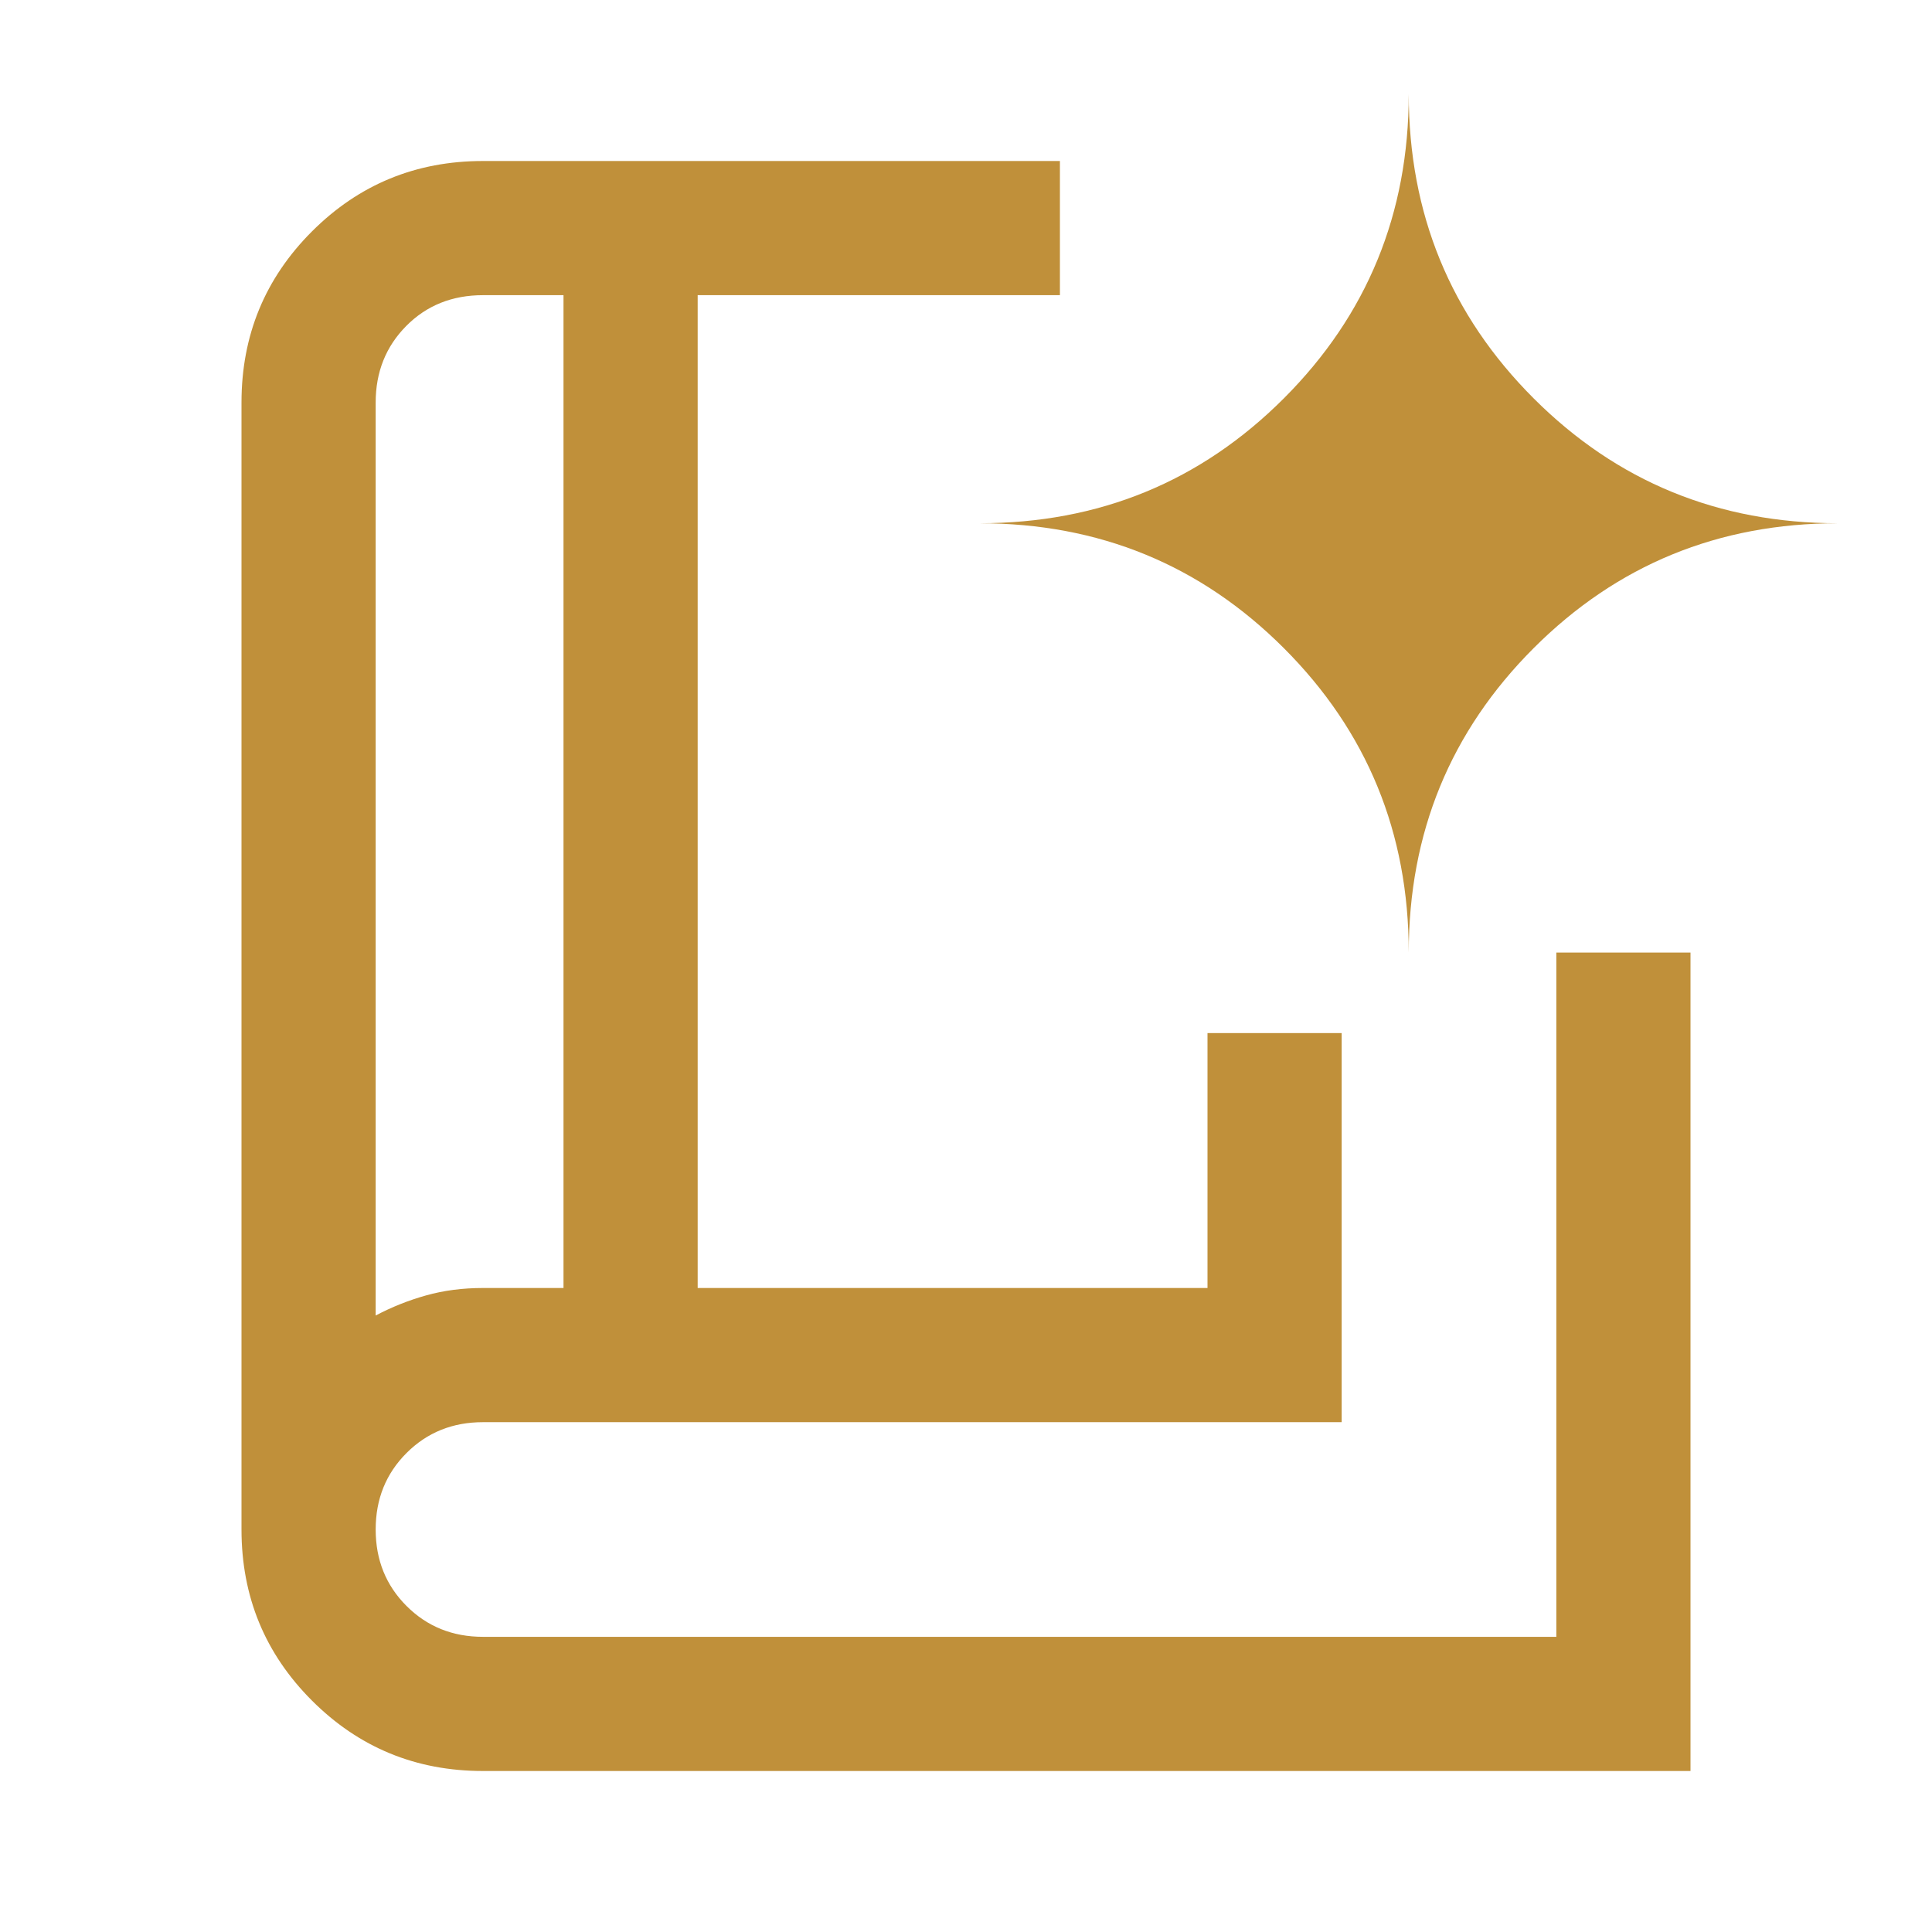 <svg xmlns="http://www.w3.org/2000/svg" height="40px" viewBox="0 -960 960 960" width="40px" fill="#C0903A"><path d="M186.67-306.33q12-6.34 25.09-10Q224.84-320 240-320h40v-493.33h-40q-23 0-38.17 15.33-15.16 15.33-15.16 38v453.67ZM240-80q-50 0-85-35t-35-85v-560q0-50 35-85t85-35h286.67v66.67h-180V-320H600v-126.67h66.67v193.34H240q-22.67 0-38 15.33-15.33 15.33-15.33 38T202-162q15.33 15.33 38 15.33h533.33v-340H840V-80H240Zm-53.33-226.33V-813.33v507ZM700-486.67q0-89.21 62.06-151.27Q824.12-700 913.33-700q-89.21 0-151.27-62.06Q700-824.12 700-913.33q0 89.21-62.06 151.27Q575.88-700 486.67-700q89.21 0 151.27 62.06Q700-575.88 700-486.67Z"></path></svg>